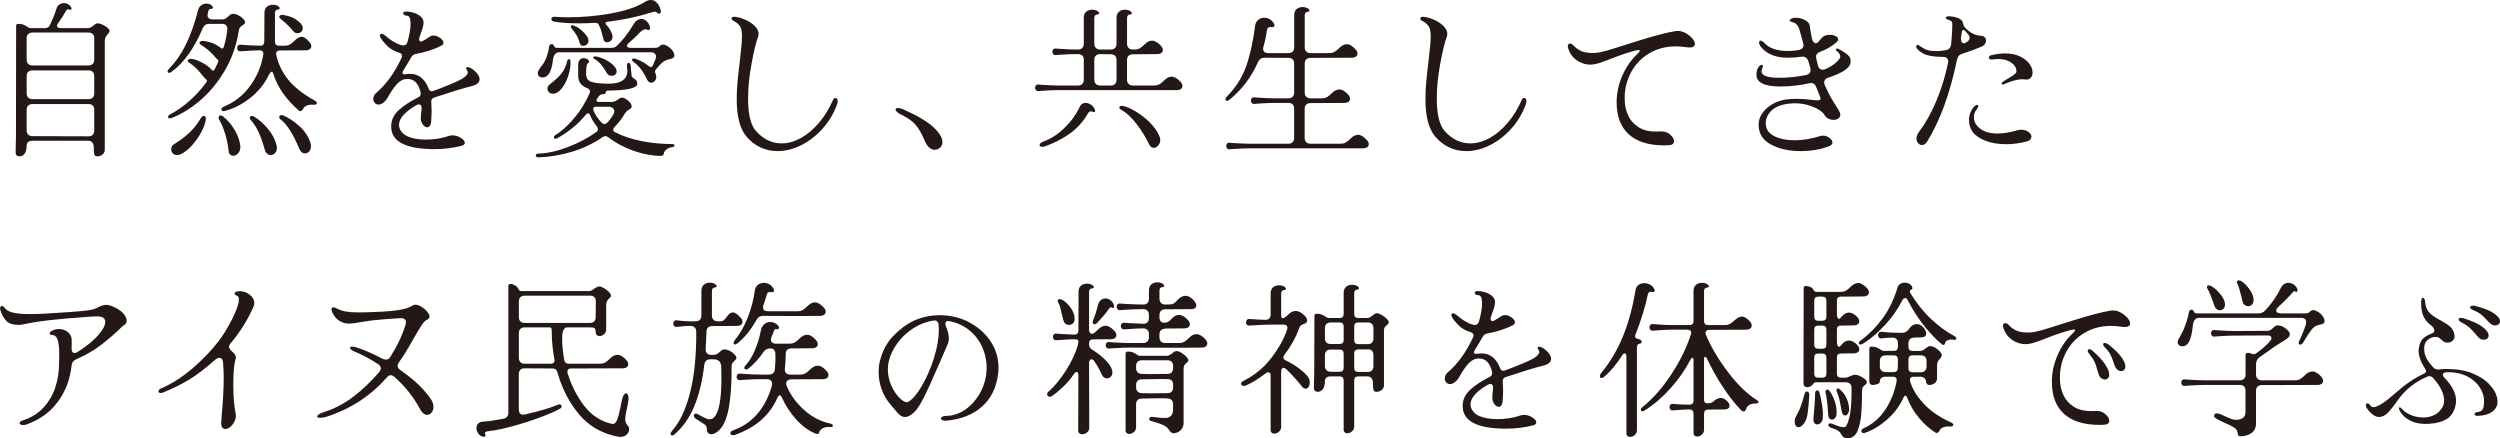<?xml version="1.0" encoding="UTF-8"?>
<svg id="_レイヤー_2" data-name="レイヤー_2" xmlns="http://www.w3.org/2000/svg" width="53.636mm" height="9.405mm" viewBox="0 0 152.038 26.66">
  <defs>
    <style>
      .cls-1 {
        fill: #231815;
      }
    </style>
  </defs>
  <g id="text">
    <g>
      <path class="cls-1" d="M.96,8.73c.007-.107.01-.24.01-.4l.01-6.77c0-.073.051-.11.15-.11.12,0,.219.017.295.05.076.034.155.077.235.13s.136.08.17.08h.91c.14,0,.236-.06.29-.18.18-.374.316-.713.41-1.02.026-.1.083-.178.17-.235.086-.057.18-.085.279-.085.174,0,.311.07.41.21.033.053.051.093.051.12,0,.074-.051.094-.15.06-.014-.006-.03-.01-.051-.01-.06,0-.109.037-.149.11-.101.193-.257.437-.47.73-.047.067-.07.12-.07.16s.02.073.061.1c.039.026.093.04.16.04h1.659c.06,0,.118-.015.175-.045.057-.03.109-.065.155-.105.04-.033.083-.065.13-.095.047-.03.094-.045.141-.045.119,0,.27.055.449.165.18.11.271.205.271.285s-.04.153-.12.22c-.053.06-.096.118-.125.175s-.045.132-.045.225v6.61c0,.126-.047.227-.141.3-.093.073-.196.11-.31.11-.101,0-.161-.039-.185-.115s-.035-.225-.035-.445c0-.12-.03-.215-.09-.285-.061-.07-.146-.105-.26-.105H1.97c-.113,0-.199.025-.26.075s-.09.122-.09.215c0,.227-.043.394-.13.5-.087.107-.19.16-.31.16-.067,0-.123-.02-.166-.06s-.064-.097-.064-.17l.01-.55ZM1.62,3.63c0,.106.031.191.095.255s.148.095.255.095h3.41c.113,0,.2-.032.26-.095.061-.063.09-.148.09-.255v-1.3c0-.113-.029-.2-.09-.26-.06-.06-.146-.09-.26-.09H1.97c-.106,0-.191.03-.255.09s-.095.146-.095.26v1.3ZM1.62,5.68c0,.107.031.192.095.255.063.063.148.095.255.095h3.41c.113,0,.2-.032.26-.095.061-.063.09-.148.09-.255v-1.05c0-.113-.029-.2-.09-.26-.06-.06-.146-.09-.26-.09H1.97c-.106,0-.191.03-.255.09s-.095.147-.095.26v1.05ZM1.62,7.93c0,.107.031.192.095.255.063.063.148.095.255.095l3.41.01c.113,0,.2-.031.26-.095.061-.063.09-.148.09-.255v-1.26c0-.113-.029-.2-.09-.26-.06-.06-.146-.09-.26-.09H1.97c-.106,0-.191.03-.255.09s-.095.146-.095.26v1.25Z"/>
      <path class="cls-1" d="M11.347,2.615c.289-.617.518-1.268.685-1.955.04-.153.106-.265.2-.335.093-.07.199-.105.32-.105.126,0,.232.037.319.11.054.054.08.097.08.13,0,.053-.057.083-.17.09-.04.007-.068.025-.085.055-.018.03-.031.078-.045.145l-.01.04c-.014.067-.021.11-.021.13,0,.086.028.151.085.195s.135.065.234.065h.621c.1-.006.209-.07.33-.19.039-.04.083-.075.129-.105.047-.03.094-.045.141-.045.106,0,.217.028.33.085s.208.125.285.205c.076.08.118.146.125.2.006.047-.004.083-.03.11-.026.026-.063.057-.11.09-.073.047-.13.095-.17.145-.039.05-.062.118-.07.205-.146.913-.441,1.737-.885,2.47-.443.733-.951,1.337-1.524,1.81-.573.474-1.137.813-1.69,1.02l-.09.02c-.033,0-.061-.008-.08-.025s-.029-.039-.029-.065c0-.067.049-.124.149-.17.354-.18.724-.437,1.11-.77s.746-.727,1.08-1.18c.02-.033.029-.06.029-.08,0-.026-.018-.055-.055-.085-.037-.03-.068-.058-.096-.085-.34-.44-.633-.736-.879-.89-.094-.053-.141-.106-.141-.16,0-.04.025-.07.075-.09s.108-.026.175-.02c.18.027.392.105.635.235.244.13.429.268.556.415.033.046.066.07.1.07.026,0,.057-.027.091-.08l.209-.43c.014-.02.021-.046.021-.08,0-.04-.019-.074-.056-.1-.036-.027-.061-.047-.074-.06-.127-.16-.269-.31-.426-.45-.156-.14-.309-.253-.455-.34-.093-.053-.14-.106-.14-.16,0-.04.025-.07.075-.09s.108-.026.175-.02c.187.02.363.062.53.125.166.063.336.162.51.295.033.027.063.04.09.04.047,0,.08-.033.101-.1.1-.333.17-.676.21-1.03.014-.12-.009-.211-.065-.275s-.145-.095-.265-.095h-.76c-.193,0-.33.093-.41.28-.221.54-.492,1.043-.815,1.51s-.682.843-1.075,1.13c-.047.04-.096.06-.149.06-.06,0-.091-.03-.091-.09,0-.053.037-.117.111-.19.406-.407.754-.918,1.045-1.535ZM12.401,7.05c.047,0,.08.021.1.065s.023.108.01.195c-.039.227-.137.48-.289.76-.154.28-.338.539-.551.775-.213.237-.427.408-.64.515-.094.046-.184.07-.271.07-.106,0-.191-.035-.255-.105s-.095-.152-.095-.245c0-.133.053-.233.16-.3.359-.22.673-.455.939-.705.268-.25.497-.538.69-.865.06-.107.126-.16.2-.16ZM13.321,7.26c-.02-.033-.03-.066-.03-.1,0-.04.012-.073.035-.1.023-.026.055-.04.095-.04.047,0,.094.02.141.06.266.207.498.474.694.8s.315.65.355.97c.02.187-.017.337-.11.45s-.199.17-.32.17c-.066,0-.127-.021-.18-.065s-.084-.105-.09-.185c-.087-.76-.283-1.413-.59-1.96ZM13.581,6.76c-.033,0-.062-.01-.085-.03-.023-.02-.035-.043-.035-.07,0-.073.054-.133.16-.18.646-.267,1.177-.685,1.59-1.255.413-.57.681-1.202.8-1.895.014-.086,0-.153-.039-.2-.041-.047-.107-.07-.201-.07-.293.007-.557.02-.789.04-.047,0-.164.007-.351.02-.066.007-.118-.011-.155-.055-.036-.043-.055-.092-.055-.145,0-.06.019-.11.055-.15.037-.04.089-.056.155-.05l.44.03.75.03c.166,0,.25-.083.25-.25l.01-1.74c0-.167.049-.292.145-.375.098-.083.219-.125.365-.125.12,0,.221.023.301.07.08.046.119.093.119.14,0,.054-.053.083-.16.09-.039.007-.071.03-.095.07s-.034.083-.034.13v1.74c0,.167.082.25.25.25h.34c.133,0,.244-.028.334-.085.091-.057.186-.135.285-.235.146-.147.283-.22.41-.22.08,0,.156.027.23.08.073.053.156.133.25.24.073.087.109.17.109.25,0,.074-.029.134-.09.18-.06.047-.146.07-.26.07l-1.55.01c-.087,0-.151.023-.195.07-.044.047-.055.114-.034.2.113.533.35,1.028.709,1.485.36.457.91.892,1.65,1.305.073.04.109.086.109.14,0,.034-.018.06-.055.08s-.085.027-.145.02c-.141-.013-.269,0-.385.04-.117.04-.195.104-.235.19-.047.107-.11.16-.19.16-.033,0-.06-.01-.08-.03-.379-.333-.699-.682-.959-1.045-.261-.363-.461-.765-.601-1.205-.026-.08-.057-.12-.09-.12-.047,0-.106.066-.181.2-.273.567-.666,1.045-1.18,1.435-.514.39-1.029.645-1.55.765h-.04ZM15.731,8.05c-.134-.293-.301-.553-.5-.78-.027-.026-.041-.06-.041-.1,0-.034.012-.062.035-.085s.056-.035.096-.035c.033,0,.07.01.109.03.28.16.559.4.836.72.275.32.461.667.555,1.04.014.066.02.117.02.15,0,.133-.038.24-.115.32-.076.08-.168.12-.274.12-.073,0-.144-.028-.21-.085s-.113-.138-.141-.245c-.113-.406-.236-.756-.369-1.05ZM16.981,1.02c0-.04.024-.071.074-.095.051-.023.109-.028.176-.015.173.027.338.07.494.13.157.06.315.16.476.3.14.12.21.247.21.38,0,.087-.031.159-.096.215-.062.057-.138.085-.225.085-.106,0-.189-.04-.25-.12-.267-.313-.51-.55-.729-.71-.087-.067-.13-.124-.13-.17ZM17.062,7.26c-.054-.033-.08-.083-.08-.15,0-.033.012-.06.035-.08s.055-.03.095-.03c.046,0,.083.007.11.02.332.14.661.357.984.65s.549.633.675,1.02c.021.08.03.15.03.21,0,.126-.037.23-.109.31-.074.08-.157.12-.25.12-.074,0-.141-.023-.201-.07-.06-.047-.109-.117-.149-.21-.374-.9-.753-1.497-1.14-1.79Z"/>
      <path class="cls-1" d="M23.789,7.69c0-.387.157-.72.47-1,.313-.28.7-.534,1.16-.76.133-.06.187-.163.16-.31-.127-.546-.394-.82-.8-.82-.228,0-.433.095-.615.285-.184.19-.389.488-.615.895-.079.126-.177.227-.29.3s-.22.097-.32.07c-.08-.026-.14-.07-.18-.13-.039-.06-.06-.126-.06-.2,0-.066.015-.131.045-.195s.068-.115.114-.155c.621-.527,1.141-1.244,1.561-2.15.02-.04.03-.08.03-.12,0-.093-.06-.16-.181-.2-.266-.08-.493-.203-.68-.37-.326-.326-.49-.553-.49-.68,0-.033.018-.06.051-.08.047-.027.102-.021.164.015.064.037.146.098.246.185.133.107.232.18.299.22.021.007.089.045.205.115.117.07.256.122.416.155.146.02.246-.046.3-.2.126-.446.19-.823.19-1.13,0-.32-.08-.48-.24-.48-.061,0-.11-.015-.15-.045-.04-.03-.061-.062-.061-.095,0-.073.066-.11.201-.11.119,0,.261.023.424.07.164.047.307.122.431.225.123.104.185.232.185.385,0,.08-.017.178-.05.295s-.073.235-.12.355c-.014.053-.04.133-.08.24-.014.034-.02.074-.02.12,0,.04.01.074.029.1.021.027.047.04.08.04s.077-.017.131-.05c.105-.054.246-.14.42-.26.06-.04.13-.06.209-.06.141,0,.277.05.41.15.134.1.201.197.201.29,0,.074-.044.134-.131.18-.207.106-.455.207-.744.3-.291.094-.559.16-.806.2-.127.027-.22.093-.28.2-.1.18-.256.443-.47.79-.04.06-.06.114-.06.16,0,.08.062.107.189.08.12-.013.21-.02.27-.02.261,0,.485.077.676.23.189.153.338.37.445.65.039.12.105.18.199.18.04,0,.08-.01.12-.03.2-.08.327-.126.38-.14.24-.093.48-.19.721-.29s.443-.197.609-.29c.24-.146.36-.277.36-.39,0-.046-.019-.098-.056-.155-.036-.057-.055-.092-.055-.105,0-.02.02-.04.061-.06.053-.027.143-.001.27.075.127.077.242.177.346.3.103.124.154.242.154.355,0,.207-.177.35-.529.43-.4.094-1.145.32-2.23.68-.141.047-.2.147-.18.3.013.187.02.336.02.45,0,.213-.01.457-.029.73-.027.22-.107.33-.24.33-.094,0-.182-.057-.266-.17-.083-.113-.125-.247-.125-.4,0-.053.007-.147.02-.28.021-.113.031-.223.031-.33,0-.066-.016-.118-.045-.155-.031-.037-.069-.055-.115-.055-.047,0-.094.014-.141.04-.3.16-.553.347-.76.56s-.311.43-.311.65c0,.147.047.28.141.4.12.167.314.29.585.37s.575.12.915.12c.246,0,.493-.02.74-.06.246-.04.459-.093.64-.16.093-.026.167-.04.22-.04.18,0,.352.051.516.155.163.104.244.205.244.305,0,.08-.066.14-.199.18-.533.133-1.08.2-1.641.2-1.76,0-2.64-.46-2.64-1.38Z"/>
      <path class="cls-1" d="M34.517,8.95c.649-.247,1.228-.55,1.734-.91.073-.046.109-.106.109-.18,0-.067-.023-.126-.069-.18-.173-.213-.31-.44-.41-.68-.026-.073-.066-.11-.12-.11-.039,0-.083.027-.13.08-.26.32-.55.605-.87.855s-.613.445-.88.585c-.033.02-.063.03-.09.03-.033,0-.06-.008-.08-.025-.021-.017-.03-.038-.03-.065,0-.046.033-.093.101-.14.326-.2.656-.485.989-.855.334-.37.621-.778.86-1.225.047-.08.12-.23.22-.45.021-.053.03-.093.03-.12,0-.08-.057-.146-.17-.2-.366-.14-.55-.387-.55-.74v-.67c0-.133.033-.238.1-.315s.156-.108.271-.095c.093.014.165.039.215.075s.075.079.075.125c0,.047-.023.083-.07.11-.073.034-.109.25-.109.65,0,.254.114.415.344.485.23.07.572.105,1.025.105.76,0,1.141-.263,1.141-.79,0-.046-.007-.117-.021-.21l-.01-.08c0-.06.01-.106.03-.14.02-.033.047-.05.08-.05s.061.019.084.055c.023.037.039.089.045.155,0,.04.006.124.016.25s.021.237.035.33c.006.06.053.113.141.16.066.047.115.09.149.13.033.04.05.106.05.2,0,.26-.6.397-1.8.41-.034,0-.057.007-.07.02-.013.013-.023.032-.03.055-.006.023-.014.042-.02.055-.007.06-.063.09-.17.09-.08,0-.145.023-.195.07-.05.047-.105.12-.164.22-.021.027-.031.057-.031.09,0,.026.012.048.035.065s.055.025.096.025h.77c.08,0,.153-.013.221-.04.066-.026.14-.07.219-.13.074-.06.15-.09.23-.09.066,0,.131.02.19.06.253.16.38.313.38.46,0,.053-.01.091-.03.115s-.057.048-.11.075c-.066.04-.119.078-.16.115-.039.037-.082.092-.129.165-.154.267-.354.527-.601.78-.06.06-.09.12-.09.18,0,.067.044.12.13.16.46.233.992.41,1.596.53.603.12,1.225.18,1.864.18.047,0,.081.008.104.025s.035.039.035.065c0,.02-.013.04-.039.06-.027.02-.061.033-.101.04-.14.013-.259.06-.354.14-.098.08-.148.16-.155.24-.007.047-.024.083-.056.11-.029.026-.064.04-.104.04-.533,0-1.09-.102-1.67-.305-.58-.204-1.097-.479-1.55-.825-.054-.046-.113-.07-.18-.07-.054,0-.11.02-.17.06-.547.38-1.157.673-1.83.88-.674.207-1.36.323-2.061.35h-.01c-.047,0-.085-.012-.115-.035-.029-.023-.045-.052-.045-.085,0-.027.014-.052.04-.075s.066-.035.12-.035c.533-.014,1.125-.144,1.775-.39ZM32.767,4.255c.043-.077.098-.155.164-.235.134-.16.24-.355.32-.585s.127-.431.141-.605c.006-.04.024-.075.055-.105.029-.03.064-.045.105-.045.046,0,.079.017.1.05.02.026.036.055.05.085.013.03.031.053.055.07s.062.025.115.025h3.319c.127,0,.23-.037.311-.11.347-.32.697-.773,1.051-1.36.053-.087.121-.157.204-.21.083-.054.169-.08.255-.08.074,0,.144.02.211.06.1.066.176.146.229.24.054.093.08.177.08.25,0,.054-.014.09-.04.11-.027.014-.047.02-.061.02-.02,0-.035-.003-.045-.01s-.021-.013-.035-.02c-.026-.013-.057-.02-.09-.02-.106,0-.217.06-.33.18-.232.24-.463.457-.689.65-.074.06-.11.117-.11.17,0,.087.073.13.22.13h1.391c.106,0,.184-.005.23-.015.046-.01.096-.042.149-.095.06-.06.13-.09.21-.09.053,0,.12.02.2.06.159.087.28.187.36.3s.119.213.119.3c0,.074-.026.125-.08.155-.053.03-.111.052-.175.065s-.104.023-.125.03c-.14.034-.271.105-.39.215-.12.11-.244.248-.37.415-.026.034-.04.07-.04.11,0,.026.01.06.029.1.034.08.051.15.051.21,0,.1-.03.185-.09.255-.061.07-.131.105-.211.105-.119,0-.213-.077-.279-.23-.207-.453-.477-.8-.811-1.04-.06-.053-.09-.093-.09-.12,0-.026.01-.046.03-.06.021-.013.047-.02.08-.02.08,0,.217.047.41.14.193.093.37.207.53.34.026.027.06.04.1.04s.076-.026.109-.08c.067-.133.127-.273.181-.42.013-.033.021-.08.021-.14,0-.08-.027-.144-.08-.19-.054-.046-.131-.07-.23-.07h-5.57c-.213,0-.34.147-.38.44-.04.36-.111.632-.215.815-.104.184-.249.275-.435.275-.08,0-.146-.025-.2-.075s-.08-.112-.08-.185c0-.053.021-.118.065-.195ZM34.11,4.51c.188-.213.317-.487.391-.82.007-.027.02-.048.04-.065.021-.016.04-.025.06-.025.021,0,.041.009.061.025.02.017.029.042.029.075.021.247-.018.53-.114.85s-.231.592-.405.815c-.174.224-.354.335-.54.335-.1,0-.182-.03-.245-.09-.062-.06-.095-.133-.095-.22,0-.1.044-.183.13-.25.273-.207.504-.417.689-.63ZM33.571,1.255c-.027-.03-.04-.065-.04-.105s.017-.073.05-.1.084-.037.15-.03c.246.02.526.03.84.03.859,0,1.727-.078,2.6-.235s1.566-.395,2.08-.715c.1-.066.21-.1.33-.1s.221.037.3.11c.101.086.175.185.226.295.05.11.078.205.084.285v.01c0,.04-.01.072-.029.095s-.047.035-.08.035c-.047,0-.094-.026-.141-.08-.025-.026-.062-.04-.109-.04-.033,0-.107.017-.221.05-.866.267-1.746.454-2.639.56-.101.007-.15.037-.15.09,0,.04.026.087.08.14.106.106.191.225.255.355s.095.242.095.335c0,.1-.035.18-.105.24-.069.06-.145.09-.225.09-.119,0-.193-.057-.22-.17-.06-.24-.106-.417-.14-.53-.033-.113-.08-.23-.141-.35-.047-.1-.127-.143-.24-.13-.326.02-.646.03-.959.03-.654,0-1.164-.037-1.531-.11-.053-.006-.093-.025-.119-.055ZM34.711,1.61c0-.033.013-.057.04-.07.027-.013.066-.01.12.01.214.067.42.204.62.41.199.207.3.376.3.51,0,.093-.033.17-.101.23-.066.06-.139.09-.219.09-.047,0-.091-.013-.131-.04-.039-.026-.066-.066-.08-.12-.053-.193-.118-.355-.195-.485-.076-.13-.178-.268-.305-.415-.033-.047-.05-.087-.05-.12ZM36.591,7.46c.054.053.11.08.17.08.061,0,.12-.03.18-.09.188-.207.317-.393.391-.56.02-.04.029-.08.029-.12,0-.08-.033-.146-.1-.2s-.146-.08-.24-.08h-.779c-.054,0-.096.014-.125.04-.03.027-.045.06-.045.1,0,.02.006.05.02.09.107.267.273.514.5.74ZM36.081,3.5c0-.046.033-.07.1-.07.121,0,.289.047.506.14s.406.211.569.355.245.282.245.415c0,.08-.029.145-.09.195-.061.05-.13.075-.21.075-.14,0-.24-.057-.3-.17-.247-.44-.497-.724-.75-.85-.047-.027-.07-.057-.07-.09Z"/>
      <path class="cls-1" d="M44.803,6.04c0-.346.017-.7.05-1.06.033-.36.08-.787.141-1.28.086-.72.13-1.213.13-1.48,0-.153-.011-.283-.03-.39-.047-.233-.213-.423-.5-.57-.066-.026-.1-.073-.1-.14,0-.033.016-.06.05-.08.033-.02.083-.026.149-.02.221.027.441.092.666.195.223.104.408.23.555.38s.22.305.22.465c0,.054-.01.11-.03.17-.127.34-.26.888-.399,1.645-.14.757-.21,1.469-.21,2.135,0,.954.163,1.61.49,1.97.446.493.963.74,1.549.74.387,0,.777-.108,1.171-.325.394-.216.76-.525,1.1-.925.341-.4.627-.867.86-1.4.026-.073.076-.11.15-.11.039,0,.07.017.094.05.023.033.035.08.035.14s-.013.126-.039.2c-.2.554-.494,1.045-.881,1.475s-.819.765-1.299,1.005-.961.36-1.441.36c-.366,0-.711-.075-1.034-.225s-.612-.375-.865-.675c-.387-.466-.58-1.216-.58-2.25Z"/>
      <path class="cls-1" d="M54.953,6.66c.84.374,1.442.732,1.81,1.075s.551.645.551.905c0,.14-.049.253-.146.34-.097.086-.208.13-.335.13-.08,0-.164-.027-.25-.08-.087-.06-.16-.137-.221-.23-.06-.093-.123-.22-.189-.38-.133-.313-.293-.585-.48-.815-.186-.23-.496-.449-.93-.655-.094-.046-.166-.097-.22-.15s-.08-.1-.08-.14c0-.026.012-.048.035-.065.022-.017.058-.025.104-.025.107,0,.224.03.351.09Z"/>
      <path class="cls-1" d="M63.006,5.485c-.036-.043-.056-.092-.056-.145,0-.06.02-.11.056-.15s.089-.057.155-.05l.24.02c.42.027.742.04.969.04h1.191c.113,0,.199-.032.26-.095.06-.063.09-.148.09-.255v-1.21c0-.113-.03-.2-.09-.26-.061-.06-.146-.09-.26-.09h-.141c-.267,0-.59.014-.971.04l-.239.02c-.067.007-.118-.011-.155-.055s-.055-.092-.055-.145c0-.06.018-.11.055-.15.037-.04.088-.056.155-.05l.239.02c.42.027.744.04.971.04h.141c.113,0,.199-.032.26-.095.06-.063.09-.148.09-.255v-1.57c0-.167.048-.292.145-.375s.219-.125.365-.125c.12,0,.22.023.3.07.08.047.12.094.12.14,0,.053-.053.083-.16.09-.04.007-.072.03-.095.07-.023.04-.035.083-.035.13v1.57c0,.107.032.192.095.255.063.063.148.095.256.095h.649c.113,0,.2-.032.261-.095.059-.063.09-.148.09-.255v-1.57c0-.167.048-.292.145-.375s.219-.125.365-.125c.119,0,.22.023.3.07.08.047.12.094.12.14,0,.053-.054.083-.16.09-.04.007-.072.03-.096.07-.023.04-.034.083-.034.13v1.57c0,.107.031.192.095.255.063.063.148.095.255.095h.11c.133,0,.244-.028.335-.085.09-.057.185-.135.284-.235.147-.147.294-.22.441-.22.166,0,.35.107.549.32.074.087.11.17.11.25,0,.074-.03.134-.09.18-.06.047-.147.07-.261.07l-1.479.01c-.106,0-.191.03-.255.09s-.095.147-.095.26v1.2c0,.107.031.192.095.255.063.063.148.095.255.095h1.3c.134,0,.246-.028.336-.085s.185-.135.285-.235c.146-.146.293-.22.439-.22.166,0,.35.107.55.32.073.086.11.17.11.25,0,.073-.03.133-.09.18-.061.047-.146.07-.26.07h-7.191c-.266,0-.59.013-.969.04l-.24.02c-.066.007-.119-.011-.155-.055ZM64.721,7.795c.399-.383.714-.815.94-1.295.072-.16.189-.24.35-.24.146,0,.277.05.391.15.06.054.107.112.145.175.037.063.055.115.055.155,0,.053-.026.08-.08.08-.033,0-.073-.013-.119-.04-.014-.007-.034-.01-.061-.01-.027,0-.057.01-.09.03s-.057.043-.07.07c-.307.534-.695.962-1.165,1.285s-.962.572-1.475.745c-.06.02-.11.03-.15.03-.054,0-.095-.01-.125-.03s-.045-.047-.045-.08c0-.08.077-.15.229-.21.447-.16.871-.432,1.271-.815ZM66.551,4.85c0,.107.032.192.095.255.063.063.148.095.256.095h.649c.113,0,.2-.032.261-.095.059-.063.09-.148.09-.255v-1.2c0-.113-.031-.2-.09-.26-.061-.06-.147-.09-.261-.09l-.649-.01c-.107,0-.192.03-.256.09-.062.06-.095.146-.095.26v1.21ZM68.071,6.54c0-.066.053-.1.16-.1.039,0,.072.003.1.01.22.054.48.172.779.355.301.184.582.409.846.675s.451.543.564.83c.027.06.041.127.041.2,0,.126-.041.238-.121.335s-.17.145-.27.145c-.127,0-.224-.073-.29-.22-.187-.4-.437-.805-.75-1.215s-.616-.695-.91-.855c-.101-.06-.149-.113-.149-.16Z"/>
      <path class="cls-1" d="M75.767,4.08c.246-.673.436-1.52.569-2.54.021-.14.081-.251.185-.335.104-.083.226-.125.365-.125.113,0,.222.029.325.085.104.057.188.142.255.255.027.033.04.073.04.12,0,.034-.012.062-.034.085-.023.023-.059.032-.105.025l-.08-.01c-.146,0-.227.07-.24.21-.047.34-.117.67-.21.99-.013.066-.021.11-.021.13,0,.08.027.144.08.19.054.047.131.07.23.07h1.23c.113,0,.199-.032.26-.095.06-.063.09-.148.09-.255V.93c0-.167.049-.292.145-.375.098-.083.219-.125.365-.125.12,0,.221.023.301.07.08.047.119.094.119.14,0,.054-.053.083-.16.09-.039.006-.071.03-.095.07s-.034.083-.034.13v1.95c0,.106.031.191.094.255.064.063.148.095.256.095h1.14c.134,0,.245-.028.335-.085.09-.056.186-.135.285-.235.146-.146.297-.22.449-.22.088,0,.174.026.261.08.101.067.193.147.28.24.072.087.109.17.109.25,0,.073-.029.133-.09.18-.061.046-.146.07-.26.07l-2.51.01c-.107,0-.191.03-.256.09-.062.06-.094.146-.094.26v1.76c0,.106.031.191.094.255.064.063.148.095.256.095h.689c.133,0,.245-.028.336-.085.09-.056.184-.135.284-.235.146-.146.297-.22.45-.22.086,0,.174.026.26.08.1.067.193.147.28.24.073.087.11.17.11.25,0,.073-.03.133-.09.18-.061.046-.147.07-.261.07l-2.06.01c-.107,0-.191.03-.256.09-.062.06-.094.146-.094.26v1.77c0,.107.031.192.094.255.064.063.148.095.256.095h1.83c.133,0,.244-.028.334-.085.091-.057.186-.135.285-.235.146-.147.297-.22.451-.22.086,0,.172.027.26.08.1.067.193.146.279.24.074.087.11.17.11.25,0,.074-.03.133-.091.18-.059.046-.146.07-.26.07h-6.899c-.267,0-.591.014-.97.04l-.24.02c-.066.007-.119-.012-.155-.055-.036-.043-.055-.092-.055-.145,0-.06.019-.11.055-.15.036-.04.089-.057.155-.05l.24.02c.42.027.742.04.97.04h2.36c.113,0,.199-.032.26-.095.06-.063.09-.148.09-.255v-1.78c0-.113-.03-.2-.09-.26-.061-.06-.146-.09-.26-.09h-.86c-.267,0-.591.013-.97.04l-.24.02c-.066.007-.119-.012-.155-.055-.036-.043-.055-.091-.055-.145,0-.06.019-.11.055-.15s.089-.057.155-.05l.24.02c.42.026.742.04.97.04h.86c.113,0,.199-.032.26-.095.06-.063.09-.148.09-.255v-1.76c0-.113-.03-.2-.09-.26-.061-.06-.146-.09-.26-.09l-1.451-.01c-.186,0-.319.09-.399.27-.407.92-.987,1.684-1.739,2.29-.061.04-.111.06-.15.06-.027,0-.049-.008-.065-.025s-.024-.039-.024-.065c0-.053.029-.11.09-.17.52-.52.902-1.116,1.15-1.79Z"/>
      <path class="cls-1" d="M86.688,6.04c0-.346.016-.7.05-1.06.033-.36.08-.787.14-1.28.087-.72.131-1.213.131-1.48,0-.153-.011-.283-.031-.39-.046-.233-.213-.423-.5-.57-.066-.026-.1-.073-.1-.14,0-.033.017-.06.051-.08.033-.02.082-.026.149-.02.22.027.441.092.665.195.223.104.408.23.555.38s.221.305.221.465c0,.054-.01.11-.03.17-.127.34-.261.888-.399,1.645-.141.757-.211,1.469-.211,2.135,0,.954.164,1.61.49,1.97.447.493.963.74,1.55.74.387,0,.776-.108,1.171-.325.393-.216.76-.525,1.1-.925s.627-.867.859-1.4c.027-.073.076-.11.15-.11.04,0,.071.017.095.05.023.033.035.08.035.14s-.013.126-.04.2c-.199.554-.493,1.045-.88,1.475s-.819.765-1.3,1.005c-.48.24-.961.36-1.44.36-.366,0-.712-.075-1.034-.225-.324-.15-.612-.375-.865-.675-.387-.466-.58-1.216-.58-2.25Z"/>
      <path class="cls-1" d="M101.206,8.84c-.939,0-1.656-.223-2.15-.67-.493-.447-.74-1.097-.74-1.95,0-.546.113-1.082.34-1.605s.534-.968.921-1.335c.1-.093.149-.157.149-.19s-.026-.05-.08-.05c-.014,0-.086.014-.22.04-.366.1-.696.205-.989.315-.294.11-.464.175-.511.195-.307.12-.548.207-.725.26-.177.054-.345.08-.505.08-.207,0-.417-.053-.631-.16-.366-.193-.604-.486-.709-.88-.021-.066-.018-.123.01-.17.026-.046.066-.07.119-.07.067,0,.137.04.211.12.133.147.297.262.49.345s.459.119.799.105c.181-.006.416-.052.705-.135.291-.083.726-.218,1.306-.405.106-.033.368-.115.784-.245.418-.13.805-.241,1.16-.335.357-.093.676-.163.955-.21.027-.006.07-.01.131-.01.166,0,.33.045.49.135.159.09.293.197.399.32.106.123.16.235.16.335,0,.146-.114.22-.341.22-.025,0-.093-.006-.199-.02-.233-.033-.439-.05-.62-.05-.601,0-1.137.14-1.61.42-.473.28-.842.662-1.104,1.145-.264.483-.396,1.012-.396,1.585,0,.12.004.21.01.27.021.273.092.543.215.81.124.267.324.492.601.675.276.184.636.275,1.075.275l.35-.01c.193,0,.367.067.521.2s.229.267.229.4c0,.066-.025.122-.074.165-.051.043-.125.068-.226.075-.066.007-.167.01-.3.01Z"/>
      <path class="cls-1" d="M110.445,9.11c-.304.053-.615.08-.935.08-.714,0-1.319-.135-1.815-.405-.497-.27-.745-.671-.745-1.205,0-.253.08-.491.24-.715.16-.223.373-.408.64-.555.267-.146.557-.236.87-.27.199-.02.387-.03.561-.03.272,0,.569.02.889.06.154.02.277.03.371.03.066,0,.116-.006.149-.02.033-.013.05-.04.05-.08,0-.02-.006-.05-.02-.09l-.141-.36c-.039-.08-.072-.16-.1-.24-.061-.173-.163-.26-.311-.26-.046,0-.083.003-.109.01-.22.054-.492.1-.814.14-.324.04-.636.06-.936.06-.98,0-1.47-.237-1.47-.71,0-.167.03-.303.09-.41.026-.06.065-.108.114-.145.051-.037.092-.055.125-.055.041,0,.061.026.061.08,0,.04-.014.09-.04.15-.026.053-.04.106-.04.16,0,.267.36.4,1.08.4.527,0,1.073-.057,1.641-.17.173-.04.26-.143.26-.31,0-.053-.01-.11-.03-.17-.06-.207-.09-.313-.09-.32-.073-.24-.22-.343-.44-.31-.253.04-.533.06-.84.06-.687,0-1.213-.203-1.58-.61-.1-.12-.15-.224-.15-.31,0-.08.031-.12.091-.12s.14.05.239.15c.294.32.768.48,1.42.48.221,0,.443-.02.67-.06.188-.04.281-.14.281-.3l-.021-.12-.22-.8c-.08-.267-.221-.423-.42-.47-.121-.026-.181-.063-.181-.11,0-.026.022-.055.065-.085.043-.03.098-.052.165-.065.026-.007.073-.01.14-.01.187,0,.37.045.551.135.18.09.279.202.299.335.047.34.09.597.131.77.013.093.043.168.09.225s.096.085.15.085c.053,0,.1-.023.14-.07.026-.033.081-.096.165-.19.083-.093.145-.15.185-.17.106-.053.229-.08.37-.08s.258.027.355.08c.096.054.145.12.145.2,0,.053-.033.11-.1.17-.287.247-.617.44-.99.58-.174.06-.26.163-.26.31l.02.12.1.4c.021.086.056.151.105.195s.111.065.186.065c.06,0,.116-.013.17-.04.279-.126.5-.265.66-.415.159-.15.239-.268.239-.355,0-.046-.021-.102-.06-.165-.04-.063-.09-.115-.15-.155-.04-.033-.061-.06-.061-.08,0-.033.018-.057.051-.07.033-.014.07-.01.109.01.268.147.457.272.57.375.113.104.17.225.17.365,0,.053-.003.093-.01.12-.033.174-.172.335-.415.485-.243.15-.555.285-.935.405-.167.06-.25.157-.25.29,0,.06.013.117.039.17.174.394.351.735.531,1.025.18.29.286.458.319.505.06.1.09.19.09.27,0,.093-.04.168-.12.225s-.176.085-.289.085c-.114,0-.223-.026-.326-.08-.104-.054-.182-.13-.234-.23-.047-.094-.158-.195-.335-.305s-.394-.203-.65-.28c-.257-.076-.531-.115-.825-.115-.073,0-.176.007-.31.02-.507.053-.88.204-1.12.45-.24.247-.347.527-.32.84.027.3.202.532.525.695.323.164.731.245,1.225.245s1.018-.086,1.57-.26c.033-.013.087-.02.16-.02.141,0,.27.045.391.135.119.09.18.185.18.285,0,.093-.061.163-.18.21-.24.1-.512.176-.815.23Z"/>
      <path class="cls-1" d="M116.533,2.84c0-.033.009-.06.024-.08.018-.02.039-.03.065-.03s.054.01.08.03c.026.013.077.047.149.1.074.053.16.102.261.145.1.043.21.072.329.085.134.013.237.02.311.02.193,0,.387-.02.58-.06.187-.027.297-.146.33-.36.047-.494.07-.903.07-1.23,0-.08-.023-.139-.07-.175s-.096-.062-.145-.075c-.051-.014-.082-.023-.096-.03-.06-.026-.09-.057-.09-.09,0-.027.017-.05.05-.07.034-.02.07-.03.11-.03.199,0,.393.035.58.105.187.07.29.175.31.315.014.08.036.147.07.2.307.374.667.563,1.08.57.066.007.125.039.175.095s.075.122.075.195-.023.144-.07.21c-.046.067-.116.12-.21.16-.367.16-.746.3-1.14.42-.187.047-.3.167-.341.36-.426,2.054-1.033,3.717-1.819,4.99-.087.14-.19.21-.31.21-.094,0-.174-.039-.24-.115-.066-.076-.1-.171-.1-.285,0-.133.049-.264.149-.39.399-.533.753-1.165,1.06-1.895s.543-1.499.711-2.305c.006-.026.01-.06.01-.1,0-.087-.029-.153-.086-.2-.057-.046-.131-.07-.225-.07-.439,0-.787-.043-1.04-.13-.134-.046-.259-.115-.375-.205-.116-.09-.188-.171-.215-.245-.007-.007-.01-.02-.01-.04ZM119.263,2.25c-.006.027-.01.067-.01.12,0,.08.017.144.051.19.033.047.076.07.129.07.047,0,.087-.013.121-.04l.049-.03c.121-.073.181-.16.181-.26,0-.073-.03-.144-.091-.21l-.18-.21c-.039-.04-.076-.06-.109-.06-.047,0-.077.037-.09.11l-.051.32ZM119.743,7.32c0-.173.033-.338.1-.495.066-.157.153-.285.26-.385.054-.04.098-.06.131-.06.053,0,.08.026.08.08,0,.04-.027.093-.08.16-.127.147-.19.317-.19.51,0,.267.126.499.38.695.254.197.61.295,1.07.295.333,0,.72-.063,1.16-.19.08-.026.17-.04.27-.04.174,0,.32.045.44.135.12.09.18.188.18.295,0,.06-.023.115-.069.165-.047.05-.117.088-.211.115-.439.114-.859.17-1.26.17-.46,0-.87-.066-1.23-.2-.359-.133-.626-.313-.799-.54-.154-.213-.23-.45-.23-.71ZM121.942,3.25c.381,0,.699.069.955.205.258.137.445.299.565.485.101.16.15.316.15.47,0,.127-.034.23-.101.31s-.156.12-.27.12c-.047,0-.08-.003-.1-.01-.027-.006-.077-.01-.15-.01-.16,0-.344.03-.551.09-.206.06-.387.127-.539.2-.04.02-.077.03-.11.03-.04,0-.06-.017-.06-.05,0-.047.036-.093.109-.14.113-.08.217-.143.311-.19.133-.08.24-.148.32-.205s.129-.108.149-.155c.007-.02.01-.053.01-.1,0-.106-.043-.215-.13-.325-.086-.11-.215-.202-.385-.275s-.365-.11-.585-.11c-.12,0-.243.01-.37.03h-.05c-.047,0-.085-.011-.115-.035s-.045-.052-.045-.085c0-.026.013-.055.04-.085.026-.03.062-.048.109-.055.287-.073.566-.11.84-.11Z"/>
      <path class="cls-1" d="M1.399,25.85c-.066,0-.117-.012-.154-.035-.037-.023-.055-.052-.055-.085,0-.067.07-.124.209-.17.508-.16.924-.42,1.25-.78.327-.36.565-.77.716-1.23.149-.46.225-.933.225-1.42l.011-.6c0-.36-.031-.642-.09-.845-.061-.203-.181-.308-.361-.315-.086,0-.129-.03-.129-.09,0-.066.057-.126.17-.18.119-.06.25-.09.39-.09.193,0,.363.053.51.16.147.106.233.247.261.42.006.046.01.12.01.22l-.01.39c0,.087.016.153.049.2.033.046.077.07.131.07.053,0,.123-.026.21-.08.546-.353.96-.691,1.239-1.015.281-.323.42-.591.42-.805,0-.086-.033-.164-.1-.23-.066-.067-.207-.1-.42-.1-.207,0-.646.03-1.32.09-.246.014-.423.027-.529.04-.734.067-1.268.125-1.6.175-.334.05-.647.105-.94.165-.153.033-.267.05-.341.05-.373,0-.637-.088-.789-.265-.154-.176-.268-.388-.34-.635-.014-.04-.021-.073-.021-.1,0-.04.012-.075.035-.105.022-.03.052-.045.085-.045.053,0,.106.037.16.11.1.14.271.238.515.295s.585.085,1.024.085c.487,0,1.131-.03,1.931-.09l.45-.03c.566-.04.961-.077,1.186-.11.223-.033.408-.09.555-.17.193-.106.366-.16.52-.16.106,0,.217.023.33.07.3.12.526.262.68.425.154.164.23.318.23.465,0,.127-.054.217-.16.27-.04.02-.141.11-.3.27-.36.34-.74.664-1.14.97-.4.307-.891.587-1.471.84-.094.047-.16.099-.199.155-.041.057-.067.135-.08.235-.088.827-.365,1.559-.836,2.195-.47.637-1.102,1.095-1.895,1.375-.074.027-.146.04-.221.04Z"/>
      <path class="cls-1" d="M13.474,25.36c.087-.94.131-1.743.131-2.41,0-.24-.014-.546-.041-.92-.006-.086-.031-.153-.074-.2-.044-.046-.096-.07-.155-.07-.073,0-.157.04-.25.12-.58.513-1.102.912-1.565,1.195-.463.284-.988.545-1.574.785-.054.026-.11.04-.17.04-.094,0-.141-.033-.141-.1,0-.073.063-.137.189-.19.607-.26,1.214-.645,1.82-1.155.607-.51,1.144-1.062,1.61-1.655.28-.354.562-.807.845-1.36.283-.554.426-.96.426-1.22,0-.133-.041-.213-.121-.24-.093-.027-.139-.07-.139-.13,0-.04.027-.073.084-.1.057-.026.132-.04.225-.04.234,0,.441.073.621.22.18.147.27.313.27.5,0,.054-.01.11-.029.17-.154.374-.359.767-.615,1.18-.258.414-.529.787-.815,1.12-.054.066-.08.126-.08.18,0,.094.067.197.2.31.146.114.22.233.22.36,0,.02-.007.057-.021.11-.046.133-.081.335-.104.605s-.034.565-.034.885c0,.74.046,1.327.139,1.76.014.066.021.117.021.15,0,.14-.034.275-.104.405-.07.13-.155.233-.256.31-.1.077-.196.115-.289.115-.08,0-.145-.037-.19-.11-.047-.074-.063-.187-.05-.34l.02-.28Z"/>
      <path class="cls-1" d="M19.489,25.41c-.133,0-.2-.026-.2-.08,0-.093.167-.193.5-.3.613-.2,1.195-.513,1.745-.94.551-.427,1.059-.914,1.525-1.46.066-.087.1-.164.1-.23,0-.1-.057-.187-.17-.26-.447-.293-.93-.55-1.45-.77-.079-.033-.142-.07-.185-.11s-.065-.077-.065-.11c0-.047.044-.07.13-.07.08,0,.19.023.33.07.453.153.953.373,1.5.66.08.04.153.06.221.06.113,0,.203-.057.27-.17.42-.66.73-1.316.93-1.97.014-.067.021-.11.021-.13,0-.086-.03-.151-.091-.195-.06-.043-.143-.062-.25-.055-.52.027-1.043.067-1.569.12-.253.027-.557.07-.91.13-.267.054-.483.08-.649.08-.174,0-.336-.038-.485-.115s-.269-.172-.354-.285c-.147-.193-.221-.35-.221-.47,0-.08.037-.12.11-.12.046,0,.11.02.19.06.173.094.363.159.569.195s.456.055.75.055c.319,0,.683-.01,1.09-.03l.261-.01c.533-.027.953-.07,1.26-.13s.547-.146.72-.26c.033-.027.083-.04.149-.04.107,0,.229.042.365.125s.254.182.35.295c.098.113.146.213.146.3,0,.08-.044.14-.13.18-.106.04-.22.15-.34.33s-.287.457-.5.83c-.34.613-.634,1.09-.88,1.43-.06.08-.091.157-.091.23,0,.094.057.18.17.26.367.253.699.515.996.785.296.27.568.575.814.915.133.18.2.356.2.53,0,.14-.038.257-.115.35s-.169.14-.274.14c-.067,0-.135-.025-.205-.075s-.132-.122-.186-.215c-.22-.407-.458-.772-.715-1.095s-.545-.628-.865-.915c-.086-.073-.166-.11-.24-.11-.086,0-.16.04-.22.12-.993,1.126-2.206,1.923-3.64,2.39-.174.054-.311.08-.41.08Z"/>
      <path class="cls-1" d="M29.089,26.365c-.076-.104-.115-.212-.115-.325,0-.106.033-.198.101-.275.066-.077.17-.118.31-.125.326-.02.73-.077,1.211-.17.213-.04.319-.167.319-.38v-7.71c0-.073.05-.11.149-.11.08,0,.166.029.256.085s.158.128.205.215c.026.047.05.08.07.1.02.02.049.03.09.03h4.16c.072,0,.17-.046.289-.14.134-.093.236-.14.311-.14.073,0,.166.033.279.1.113.067.214.144.301.23.086.087.13.157.13.21,0,.046-.009.082-.025.105s-.045.052-.085.085c-.1.086-.16.2-.18.34v1.54c0,.12-.043.218-.131.295-.086.077-.18.115-.279.115-.066,0-.121-.022-.165-.065-.044-.043-.065-.105-.065-.185v-.03c0-.167-.083-.25-.25-.25h-1.49c-.079,0-.146.043-.199.13-.054.087-.084.197-.09.33-.027.454.014.963.119,1.53.027.146.121.22.281.22h1.889c.134,0,.246-.028.336-.085s.185-.135.285-.235c.146-.146.297-.22.449-.22.087,0,.174.027.26.08.101.067.193.147.281.24.072.086.109.17.109.25,0,.073-.029.133-.09.18-.061.047-.146.07-.26.07l-3.131.01c-.146,0-.22.063-.22.19,0,.04.003.07.011.09.239.767.581,1.435,1.024,2.005.443.57,1.001.932,1.675,1.085.1.02.182-.019.245-.115.063-.096.12-.243.17-.44.05-.196.118-.511.205-.945.026-.12.062-.21.104-.27.044-.06.089-.09.136-.09.046,0,.085.033.114.1.031.067.042.154.035.26-.006.087-.023.192-.049.315-.027.124-.044.208-.051.255-.066.307-.1.517-.1.63,0,.06.003.103.01.13.026.113.076.207.15.28.006.007.021.027.045.06s.035.08.035.14c0,.12-.047.23-.141.33-.094.1-.223.15-.391.15-.059,0-.105-.003-.139-.01-.98-.187-1.772-.64-2.375-1.36-.604-.72-1.045-1.58-1.326-2.58-.039-.14-.133-.21-.279-.21l-1.71-.01c-.106,0-.192.03-.255.09-.064.06-.096.146-.096.26v2.15c0,.1.023.178.07.235s.113.085.2.085c.026,0,.066-.006.12-.02.866-.193,1.529-.39,1.99-.59l.09-.02c.039,0,.071.012.095.035.023.023.035.052.035.085,0,.06-.034.11-.101.15-.26.146-.661.322-1.205.525-.543.204-1.106.383-1.689.54-.584.157-1.059.255-1.426.295-.1.006-.17.026-.209.06-.041.033-.044.077-.01.13.013.027.02.047.02.06,0,.033-.016.058-.045.075-.03.017-.068.021-.115.015-.113-.026-.209-.091-.285-.195ZM31.554,19.29c0,.107.031.192.096.255.062.063.148.095.255.095h3.97c.113,0,.2-.031.26-.095.061-.063.09-.148.09-.255l.01-.96c0-.113-.029-.2-.09-.26-.06-.06-.146-.09-.26-.09h-3.979c-.106,0-.192.03-.255.09-.064.06-.096.146-.096.26v.96ZM31.554,21.77c0,.107.031.192.096.255.062.063.148.095.255.095h1.59c.087,0,.149-.025.19-.075.039-.05.049-.119.029-.205-.106-.567-.16-1.126-.16-1.68,0-.093-.008-.158-.024-.195s-.052-.055-.104-.055h-1.521c-.106,0-.192.03-.255.09-.064.06-.096.147-.096.26v1.51Z"/>
      <path class="cls-1" d="M41.968,23.875c.257-1.016.382-2.248.375-3.695-.006-.24-.127-.36-.359-.36h-.07c-.174,0-.427.02-.76.06-.066.006-.119-.01-.155-.05s-.055-.09-.055-.15.019-.11.055-.15.089-.057.155-.05c.293.04.547.06.76.06h.391c.113,0,.199-.031.26-.095.06-.063.09-.148.09-.255v-1.5c0-.167.049-.292.145-.375.097-.083.219-.125.365-.125.12,0,.221.023.301.07.079.047.119.093.119.14,0,.053-.053.083-.16.09-.039.007-.071.03-.095.07s-.035.083-.035.13v1.5c0,.106.032.191.095.255.064.063.148.095.256.095h.149c.093,0,.171-.025.229-.075.061-.05.131-.132.211-.245.106-.146.217-.22.33-.22.072,0,.146.027.22.08.073.054.16.134.26.24.073.086.11.17.11.25,0,.073-.03.133-.09.18-.061.047-.146.07-.26.07l-1.49.01c-.113,0-.2.03-.26.09-.061.06-.09.146-.09.26-.008.247-.023.593-.051,1.04-.007.113.02.202.08.265s.146.095.26.095h.19c.06-.006.114-.025.165-.055.05-.03.105-.072.164-.125.101-.1.184-.15.25-.15.107-.006.219.019.336.075.116.057.215.127.295.21.08.083.123.152.13.205.007.04,0,.073-.021.1-.02.027-.038.048-.055.065l-.035.035c-.06.053-.104.102-.135.145-.029.043-.045.111-.045.205.006,1.027-.052,1.872-.175,2.535-.124.664-.332,1.122-.625,1.375-.16.14-.308.21-.44.21-.053,0-.104-.017-.15-.05-.046-.034-.076-.068-.09-.105s-.023-.092-.029-.165c0-.06-.009-.112-.025-.155s-.049-.082-.095-.115c-.094-.067-.2-.137-.32-.21-.093-.053-.163-.097-.21-.13-.094-.067-.14-.137-.14-.21,0-.033.011-.062.034-.085.023-.023.053-.035.086-.035s.07.01.109.03c.26.153.45.25.57.29.053.02.104.03.15.03.119,0,.217-.043.289-.13.294-.3.44-1.08.44-2.34,0-.333-.003-.58-.01-.74-.007-.146-.05-.256-.13-.33-.08-.074-.19-.11-.33-.11h-.2c-.214,0-.337.11-.37.33-.113.974-.316,1.815-.609,2.525-.294.71-.701,1.285-1.221,1.725-.033.033-.073.05-.119.05-.067,0-.101-.034-.101-.1,0-.047.03-.107.09-.18.474-.533.839-1.308,1.095-2.325ZM46.093,25.13c.387-.467.67-1.027.851-1.68.007-.026.01-.063.01-.11,0-.086-.028-.155-.085-.205s-.135-.075-.234-.075h-.42c-.268,0-.591.014-.971.04l-.24.02c-.066.007-.118-.011-.154-.055-.037-.043-.056-.092-.056-.145,0-.06.019-.11.056-.15.036-.04.088-.056.154-.05l.24.02c.42.027.743.04.971.04h.539c.107,0,.193-.028.26-.085s.104-.138.11-.245c.033-.3.044-.606.03-.92,0-.106-.025-.19-.075-.25s-.122-.09-.215-.09h-.021c-.094,0-.173.018-.24.055-.066.037-.126.095-.18.175-.24.36-.543.693-.91,1-.039.033-.086.05-.14.05-.033,0-.06-.01-.08-.03s-.03-.043-.03-.07c0-.04.021-.083.061-.13.233-.247.432-.568.595-.965s.278-.778.345-1.145c.027-.167.096-.3.205-.4.11-.1.235-.15.375-.15.167,0,.32.067.461.2.046.04.069.087.069.14,0,.04-.013.07-.04.09-.026.02-.063.023-.109.01-.054-.02-.096-.006-.125.04-.03.047-.059.114-.086.2l-.09.23c-.026.053-.039.11-.039.17,0,.074.025.132.08.175.053.043.126.065.219.065h.83c.134,0,.246-.028.336-.085s.185-.135.285-.235c.146-.146.293-.22.439-.22.18,0,.363.106.55.32.073.087.11.17.11.25,0,.074-.03.133-.09.18-.061.046-.146.07-.26.07l-1.261.01c-.227,0-.34.117-.34.35,0,.28-.017.57-.05.87-.014.12.008.212.064.275.057.063.146.095.266.095h.6c.133,0,.245-.028.335-.085.091-.057.185-.135.285-.235.146-.147.296-.22.45-.22.086,0,.173.027.26.08.1.066.193.146.279.24.074.087.111.17.111.25,0,.074-.031.134-.091.18-.06.047-.146.07-.26.07l-1.899.01c-.101,0-.18.023-.236.07-.057.047-.084.11-.084.19,0,.04.01.087.029.14.221.534.568,1.017,1.045,1.45.477.433,1.016.713,1.615.84.047.006.084.023.11.05.026.027.04.053.04.08s-.016.048-.045.065c-.03.017-.068.021-.115.015-.166-.02-.314.003-.445.07-.13.067-.201.14-.215.22-.014.086-.057.13-.13.13-.04,0-.073-.007-.101-.02-.42-.167-.812-.453-1.18-.86-.366-.407-.656-.85-.869-1.33-.041-.093-.084-.14-.131-.14s-.094.047-.14.14c-.233.534-.56.985-.979,1.355s-.947.672-1.58.905c-.047.02-.094.03-.141.03s-.086-.012-.119-.035c-.034-.023-.051-.052-.051-.085,0-.08.073-.146.221-.2.586-.213,1.072-.553,1.459-1.02ZM45.468,19.325c.217-.543.361-1.098.436-1.665.02-.14.082-.251.186-.335.103-.083.225-.125.364-.125.113,0,.222.028.325.085s.188.142.255.255c.026.034.04.074.04.12,0,.034-.012.062-.035.085-.023.023-.059.032-.105.025l-.119-.01c-.061,0-.102.013-.125.04s-.049.083-.075.17c-.054.2-.114.387-.181.56-.02.06-.029.113-.029.16,0,.16.1.24.3.24h1.79c.133,0,.245-.028.335-.085s.185-.135.285-.235c.146-.146.296-.22.45-.22.086,0,.173.027.26.08.1.067.193.147.279.24.074.086.111.17.111.25,0,.073-.031.133-.091.18-.06.047-.146.07-.26.07l-1.37.01-2.08-.01c-.187,0-.323.083-.41.25-.347.613-.736,1.09-1.17,1.43-.047.04-.094.06-.14.06-.054,0-.08-.03-.08-.09,0-.047.022-.104.069-.17.307-.367.568-.822.785-1.365Z"/>
      <path class="cls-1" d="M57.324,25.56c-.067-.026-.101-.063-.101-.11,0-.046.032-.085.096-.115.062-.03.151-.045.265-.045.38-.006.747-.13,1.101-.37.354-.24.646-.559.879-.955.234-.396.374-.825.421-1.285.013-.133.02-.233.02-.3,0-.42-.083-.829-.25-1.225s-.421-.742-.765-1.035c-.344-.293-.762-.49-1.255-.59-.08-.013-.14-.005-.181.025-.039.03-.06.079-.06.145,0,.04.01.087.03.14.119.28.18.523.18.73,0,.153-.027.283-.08.39l-.5,1.15c-.406.94-.731,1.651-.975,2.135-.244.483-.488.809-.735.975-.134.093-.257.14-.37.14-.127,0-.24-.045-.34-.135-.1-.09-.23-.235-.391-.435-.033-.046-.09-.116-.17-.21-.219-.247-.393-.543-.52-.89s-.189-.704-.189-1.07c0-.247.029-.483.09-.71.152-.6.432-1.105.835-1.515.403-.41.812-.708,1.225-.895.493-.22,1.023-.33,1.591-.33.34,0,.673.043,1,.13.326.086.623.21.889.37.521.3.928.685,1.221,1.155.293.47.439.982.439,1.535,0,.146-.01.29-.029.43-.113.813-.438,1.458-.971,1.935-.533.477-1.239.762-2.119.855-.12.014-.214.007-.28-.02ZM56.079,23.44c.29-.5.531-1.062.725-1.685s.291-1.188.291-1.695c0-.08-.008-.2-.021-.36-.014-.073-.044-.128-.09-.165-.047-.037-.11-.051-.19-.045-.439.067-.85.22-1.23.46-.379.24-.699.534-.959.88-.26.347-.44.71-.541,1.09-.046.167-.069.347-.069.54,0,.333.066.653.2.96.133.307.293.557.48.75.186.193.346.29.479.29.04,0,.073-.01.1-.03.261-.16.535-.49.825-.99Z"/>
      <path class="cls-1" d="M64.827,22.53c.344-.54.582-1.046.715-1.52.026-.1.04-.19.04-.27,0-.073-.087-.11-.26-.11-.261.006-.504.02-.73.04-.046,0-.163.006-.35.02-.067.006-.118-.012-.155-.055s-.055-.092-.055-.145c0-.06.018-.11.055-.15s.088-.057.155-.05l.46.03.63.03c.167,0,.25-.083.25-.25l.01-2.35c0-.167.048-.292.146-.375.096-.083.218-.125.365-.125.119,0,.22.023.299.07.08.047.121.093.121.14,0,.053-.054.083-.16.09-.04.007-.072.03-.096.07s-.035.083-.035.13v2.31c0,.074.018.132.051.175s.076.065.13.065c.026,0,.06-.01.101-.03.066-.04.159-.12.279-.24.146-.146.293-.22.439-.22.167,0,.351.107.551.32.073.086.109.17.109.25,0,.073-.029.133-.09.18-.06.047-.146.07-.26.07l-1.061.01c-.166,0-.25.083-.25.25v.05c0,.133.057.236.17.31.374.234.676.477.906.73.229.253.344.477.344.67,0,.106-.033.193-.1.26-.066.067-.143.1-.229.1-.14,0-.24-.066-.3-.2-.154-.34-.314-.623-.48-.85-.047-.074-.1-.11-.16-.11-.04,0-.074.02-.105.06-.029.04-.045.094-.045.16l.011,3.93c.007.12-.037.219-.13.295-.094.076-.193.115-.301.115-.072,0-.133-.021-.18-.065s-.066-.105-.06-.185l.01-3.33c0-.14-.033-.21-.101-.21-.06,0-.119.047-.18.14-.193.287-.42.552-.68.795-.26.244-.477.422-.65.535-.047.027-.094.04-.14.04-.047,0-.083-.015-.11-.045-.026-.03-.039-.065-.039-.105,0-.067.029-.124.09-.17.359-.313.711-.74,1.055-1.28ZM64.322,18.3c0-.033.011-.06.034-.08s.056-.03.096-.03c.02,0,.05.006.09.02.187.08.368.236.545.47s.266.474.266.72c0,.113-.034.202-.101.265-.066.063-.146.095-.239.095-.074,0-.141-.02-.201-.06-.06-.04-.104-.1-.129-.18-.021-.066-.067-.247-.141-.54-.02-.113-.045-.222-.075-.325s-.068-.191-.114-.265c-.021-.033-.03-.063-.03-.09ZM66.627,19.07c.044-.133.092-.307.146-.52.033-.133.092-.233.175-.3.083-.066.179-.1.284-.1.101,0,.195.032.285.095.09.063.158.148.205.255.021.047.03.09.03.13,0,.066-.023.1-.069.1-.021,0-.047-.01-.08-.03-.034-.02-.064-.02-.09,0-.027.02-.061.06-.101.12s-.08.117-.12.17c-.1.127-.283.337-.55.63-.06.067-.12.1-.181.1-.033,0-.06-.012-.08-.035-.02-.023-.029-.055-.029-.095s.006-.073.02-.1c.061-.146.111-.287.155-.42ZM67.297,21.145c-.036-.043-.055-.091-.055-.145,0-.06.019-.11.055-.15s.089-.057.155-.05l.24.02c.42.027.743.04.97.04h.87c.106,0,.189-.032.25-.095.06-.063.09-.148.09-.255v-.19c0-.113-.031-.2-.096-.26-.062-.06-.15-.09-.264-.09-.354.007-.66.023-.921.05-.093,0-.167.003-.22.01-.066.007-.119-.012-.155-.055-.036-.043-.055-.091-.055-.145,0-.06.019-.11.055-.15s.089-.057.155-.05l.27.02.881.04c.113,0,.199-.03.26-.09.06-.06.09-.146.09-.26v-.18c0-.113-.03-.202-.09-.265-.061-.063-.144-.095-.25-.095-.273,0-.509.005-.705.015-.197.01-.432.025-.705.045-.066.007-.119-.012-.155-.055s-.055-.091-.055-.145c0-.06.019-.11.055-.15s.089-.057.155-.05l.27.02c.453.026.834.04,1.141.04.106,0,.189-.03.25-.09.06-.06.09-.146.09-.26v-.5c0-.167.049-.292.145-.375.098-.083.219-.125.365-.125.12,0,.221.023.301.07.08.047.119.093.119.14,0,.053-.053.083-.16.09-.039.007-.071.03-.095.07s-.034.083-.034.13v.5c0,.106.031.191.094.255.064.063.148.095.256.095.232,0,.378-.008.435-.025s.125-.062.205-.135c.047-.06.097-.113.149-.16.141-.14.291-.21.451-.21.093,0,.186.03.279.09.113.074.203.157.27.25.067.094.101.177.101.25,0,.147-.116.22-.351.22l-1.549.01c-.107,0-.19.032-.25.095-.061.063-.09.148-.09.255v.14c0,.1.024.18.074.24.051.06.121.09.215.09.054,0,.11-.01.17-.03.074-.02.135-.058.186-.115.05-.057.085-.095.105-.115.146-.146.293-.22.439-.22.166,0,.35.106.55.32.073.087.11.17.11.25,0,.073-.03.133-.09.18-.061.046-.146.07-.26.07l-1.051.01c-.3,0-.449.117-.449.35v.18c0,.107.029.192.09.255.06.063.143.095.25.095h.85c.133,0,.245-.028.335-.085s.185-.135.285-.235c.146-.146.293-.22.44-.22.166,0,.35.106.549.32.074.087.11.17.11.25,0,.074-.03.133-.09.18s-.146.07-.26.07l-1.37.01-3.04-.01c-.267,0-.59.014-.97.04l-.24.02c-.066.007-.119-.012-.155-.055ZM69.092,25.98c0,.12-.045.218-.135.295-.09.076-.185.115-.285.115-.066,0-.122-.021-.165-.065s-.062-.105-.055-.185v-4.65c0-.073.05-.11.15-.11.119,0,.218.017.295.05.076.034.154.077.234.13.08.054.137.08.17.08h1.65c.061,0,.118-.015.175-.045s.108-.063.155-.1.076-.062.09-.075c.053-.047.113-.07.18-.07.08,0,.17.03.271.09.14.08.25.167.329.26.08.093.121.157.121.19,0,.047-.01.082-.03.105-.021.023-.05.052-.091.085-.053.04-.094.083-.125.13-.029.046-.045.117-.045.21v3.29c0,.153-.041.283-.125.39-.083.107-.188.18-.314.22-.061.02-.113.03-.16.03-.106,0-.199-.063-.279-.19-.08-.133-.205-.238-.375-.315s-.416-.158-.735-.245c-.067-.02-.101-.06-.101-.12,0-.04.016-.074.045-.1.03-.027.065-.037.105-.03.174.02.325.037.455.05.13.013.262.02.395.02.121,0,.226-.042.315-.125s.135-.215.135-.395v-.31c0-.113-.03-.2-.09-.26s-.144-.093-.25-.1c-.066-.007-.184-.01-.351-.01l-.709.01c-.134.006-.304.01-.51.01-.107,0-.19.03-.25.09-.061.06-.091.147-.091.26v1.39ZM69.092,22.38c0,.113.03.2.091.26.06.06.143.094.25.1.086.007.25.01.489.01l1.08-.01c.106,0,.19-.03.25-.09s.09-.146.09-.26v-.13c0-.113-.03-.2-.09-.26-.06-.06-.146-.09-.26-.09h-1.55c-.107,0-.191.03-.256.09-.062.06-.095.147-.095.26v.12ZM69.092,23.55c0,.113.03.2.091.26.06.06.143.094.25.1.086.007.25.01.489.01l1.08-.01c.106,0,.19-.03.25-.09s.09-.146.09-.26v-.15c0-.227-.1-.343-.3-.35-.066-.006-.187-.01-.359-.01l-.711.01c-.133.007-.312.01-.539.01-.107,0-.19.03-.25.09-.061.06-.091.147-.091.26v.13Z"/>
      <path class="cls-1" d="M77.331,21.75c.457-.6.775-1.18.955-1.74.006-.02.01-.046.01-.08,0-.06-.02-.106-.061-.14-.039-.033-.096-.05-.17-.05h-.72c-.227,0-.566.014-1.021.04l-.34.02c-.066.007-.117-.01-.154-.05-.037-.04-.055-.086-.055-.14,0-.06.018-.112.055-.155.037-.043.088-.062.154-.055.514.033.837.05.971.05.213,0,.32-.113.32-.34v-1.26c0-.167.048-.292.145-.375.097-.083.219-.125.365-.125.119,0,.22.023.3.07.08.046.12.093.12.14,0,.054-.054.083-.16.09-.04.006-.072.03-.096.07s-.034.083-.034.13v1.37c0,.053.019.092.055.115s.079.021.125-.005c.087-.046.171-.113.25-.2.147-.146.297-.22.45-.22.187,0,.38.107.58.32.08.093.12.176.12.25,0,.106-.063.18-.19.22-.08.027-.142.055-.185.085-.044.03-.075.079-.095.145-.214.587-.521,1.14-.92,1.66-.041.046-.061.097-.061.15,0,.067.05.127.15.18.32.146.635.345.945.595.309.25.478.455.504.615.007.026.01.07.01.13,0,.113-.024.205-.074.275-.051.07-.108.105-.176.105-.08,0-.156-.046-.229-.14-.101-.133-.239-.3-.42-.5-.181-.2-.356-.383-.53-.55-.066-.053-.119-.08-.16-.08-.047,0-.083.02-.109.06-.027.04-.04.093-.04.16v3.37c0,.12-.045.218-.136.295-.09.077-.185.115-.284.115-.067,0-.122-.021-.165-.065s-.062-.105-.055-.185v-3.27c0-.14-.051-.21-.15-.21-.054,0-.107.023-.16.07-.406.313-.793.553-1.16.72-.053.027-.106.04-.16.04-.047,0-.086-.013-.119-.04-.033-.026-.051-.057-.051-.09s.016-.067.045-.1c.03-.033.072-.063.125-.09.667-.333,1.229-.8,1.686-1.4ZM79.916,23.06c.007-.106.01-.24.01-.4l.011-3.47c0-.073.049-.11.149-.11.12,0,.218.017.295.05s.155.077.235.13.137.08.17.08h.68c.166,0,.25-.083.25-.25v-1.27c0-.167.049-.292.145-.375.098-.083.219-.125.365-.125.12,0,.221.023.301.07.08.047.119.094.119.14,0,.053-.053.083-.16.09-.039.007-.071.03-.094.07-.023.04-.035.083-.035.13v1.27c0,.167.082.25.25.25h.529c.061,0,.119-.015.176-.045.057-.03.107-.065.154-.105.04-.034.084-.065.13-.095.047-.03.093-.045.14-.045.074,0,.169.033.285.1.117.066.219.143.305.23.088.086.131.157.131.21,0,.046-.01.082-.03.105s-.05.052-.09.085c-.054.04-.095.083-.125.13-.03.047-.045.117-.045.21v3.3c0,.126-.047.227-.14.3-.094.073-.197.11-.311.11-.1,0-.162-.038-.186-.115s-.034-.222-.034-.435c0-.12-.03-.215-.091-.285-.06-.07-.146-.105-.26-.105h-.539c-.168,0-.25.083-.25.25v2.8c0,.12-.045.218-.136.295-.09.077-.185.115-.284.115-.067,0-.123-.021-.166-.065s-.062-.105-.055-.185v-2.96c0-.167-.084-.25-.25-.25h-.54c-.113,0-.2.025-.26.075-.06.05-.091.122-.091.215,0,.227-.043.392-.129.495-.087.104-.19.155-.311.155-.066,0-.121-.02-.165-.06-.044-.04-.065-.096-.065-.17l.011-.54ZM80.575,20.57c0,.113.031.2.091.26s.144.09.25.09h.55c.166,0,.25-.083.25-.25v-.81c0-.167-.084-.25-.25-.25h-.54c-.106,0-.191.03-.255.09s-.096.147-.096.26v.61ZM80.575,22.26c0,.107.032.192.096.255.063.063.148.095.255.095h.54c.166,0,.25-.083.25-.25v-.85c0-.167-.084-.25-.25-.25h-.55c-.106,0-.19.03-.25.09s-.091.147-.091.26v.65ZM82.606,19.61c-.168,0-.25.083-.25.25v.82c0,.167.082.25.25.25h.58c.105,0,.189-.03.25-.09.06-.06.09-.146.09-.26v-.62c0-.113-.03-.2-.09-.26-.061-.06-.147-.09-.261-.09h-.569ZM82.356,22.37c0,.167.082.25.25.25h.569c.113,0,.2-.031.261-.095.06-.063.09-.148.09-.255v-.67c0-.113-.027-.2-.08-.26-.054-.06-.127-.09-.221-.09h-.619c-.168,0-.25.083-.25.25v.87Z"/>
      <path class="cls-1" d="M88.953,24.69c0-.387.157-.72.47-1,.313-.28.7-.534,1.16-.76.133-.06.187-.163.16-.31-.127-.546-.394-.82-.8-.82-.228,0-.433.095-.615.285-.184.19-.389.488-.615.895-.079.126-.177.227-.29.3s-.22.097-.32.07c-.08-.026-.14-.07-.18-.13-.039-.06-.06-.126-.06-.2,0-.066.015-.131.045-.195s.068-.115.114-.155c.621-.527,1.141-1.244,1.561-2.15.02-.04.03-.08.03-.12,0-.093-.06-.16-.181-.2-.266-.08-.493-.203-.68-.37-.326-.326-.49-.553-.49-.68,0-.033.018-.06.051-.08.047-.027.102-.021.164.015.064.037.146.098.246.185.133.107.232.18.299.22.021.007.089.045.205.115.117.07.256.122.416.155.146.02.246-.046.3-.2.126-.446.19-.823.19-1.13,0-.32-.08-.48-.24-.48-.061,0-.11-.015-.15-.045-.04-.03-.061-.062-.061-.095,0-.073.066-.11.201-.11.119,0,.261.023.424.07.164.047.307.122.431.225.123.104.185.232.185.385,0,.08-.017.178-.05.295s-.073.235-.12.355c-.014.053-.04.133-.08.24-.014.034-.02.074-.02.12,0,.04.01.074.029.1.021.027.047.04.08.04s.077-.017.131-.05c.105-.054.246-.14.42-.26.06-.04.13-.06.209-.06.141,0,.277.05.41.15.134.1.201.197.201.29,0,.074-.044.134-.131.18-.207.106-.455.207-.744.3-.291.094-.559.16-.806.2-.127.027-.22.093-.28.2-.1.18-.256.443-.47.79-.04.06-.06.114-.06.16,0,.08.062.107.189.08.12-.013.21-.02.27-.02.261,0,.485.077.676.23.189.153.338.37.445.65.039.12.105.18.199.18.04,0,.08-.01.12-.03.2-.08.327-.126.38-.14.24-.093.48-.19.721-.29s.443-.197.609-.29c.24-.146.36-.277.36-.39,0-.046-.019-.098-.056-.155-.036-.057-.055-.092-.055-.105,0-.02.02-.04.061-.06.053-.027.143-.001.27.075.127.077.242.177.346.3.103.124.154.242.154.355,0,.207-.177.35-.529.43-.4.094-1.145.32-2.23.68-.141.047-.2.147-.18.3.013.187.02.336.02.45,0,.213-.01.457-.029.73-.027.22-.107.33-.24.33-.094,0-.182-.057-.266-.17-.083-.113-.125-.247-.125-.4,0-.053.007-.147.02-.28.021-.113.031-.223.031-.33,0-.066-.016-.118-.045-.155-.031-.037-.069-.055-.115-.055-.047,0-.094.014-.141.04-.3.16-.553.347-.76.56s-.311.43-.311.65c0,.147.047.28.141.4.12.167.314.29.585.37s.575.12.915.12c.246,0,.493-.02.74-.06.246-.04.459-.093.64-.16.093-.026.167-.04.22-.04.18,0,.352.051.516.155.163.104.244.205.244.305,0,.08-.066.14-.199.18-.533.133-1.08.2-1.641.2-1.76,0-2.64-.46-2.64-1.38Z"/>
      <path class="cls-1" d="M98.692,20.475c.34-.823.6-1.778.779-2.865.027-.126.089-.224.186-.29s.209-.1.335-.1.245.03.354.09c.111.06.195.147.256.26.02.04.029.073.029.1,0,.033-.014.058-.039.075-.027.017-.064.022-.11.015-.04-.013-.07-.02-.091-.02-.1,0-.162.073-.189.22-.14.687-.39,1.493-.75,2.42-.014.04-.02.063-.02.07,0,.047.02.083.06.11.04.027.091.047.149.06.067.014.117.035.15.065.033.03.051.062.051.095s-.014.062-.041.085c-.026.023-.066.039-.119.045-.041.007-.072.03-.096.07-.023.04-.035.083-.035.13v5.05c0,.12-.045.218-.135.295s-.185.115-.285.115c-.066,0-.121-.022-.164-.065-.044-.043-.062-.105-.056-.185v-4.66c0-.053-.012-.095-.034-.125-.023-.03-.053-.045-.086-.045-.039,0-.08.03-.119.09-.367.58-.737,1.023-1.11,1.33-.06.054-.116.08-.171.08-.059,0-.09-.037-.09-.11s.027-.14.08-.2c.533-.646.971-1.381,1.311-2.205ZM101.612,22.81c.547-.82.953-1.646,1.221-2.48.013-.053.02-.086.02-.1,0-.054-.02-.097-.061-.13-.039-.033-.096-.05-.17-.05h-.99c-.24,0-.609.02-1.109.06-.066.007-.119-.012-.155-.055s-.055-.091-.055-.145c0-.06.019-.11.055-.15s.089-.057.155-.05c.54.04.91.06,1.109.06h1.11c.167,0,.25-.083.25-.25v-1.82c0-.167.048-.292.146-.375.096-.083.218-.125.365-.125.119,0,.219.023.299.07.08.047.121.094.121.14,0,.054-.055.083-.16.09-.041.007-.072.03-.096.07s-.035.083-.035.13v1.82c0,.167.084.25.25.25h1.021c.113,0,.212-.023.295-.07.083-.046.153-.097.21-.15s.096-.086.115-.1c.153-.133.293-.2.42-.2.141,0,.3.1.48.3.072.086.109.17.109.25,0,.073-.029.133-.09.18-.061.046-.146.07-.26.07l-2.24.01c-.066,0-.12.017-.16.05s-.061.077-.061.13c0,.047.008.083.021.11.313.753.763,1.515,1.351,2.285.586.77,1.17,1.335,1.75,1.695.066.04.1.08.1.12,0,.06-.061.09-.18.09-.167,0-.297.032-.391.095s-.15.135-.17.215c-.033.114-.09.17-.17.17-.047,0-.09-.02-.13-.06-.366-.374-.737-.842-1.11-1.405-.373-.563-.703-1.151-.99-1.765-.026-.06-.06-.09-.1-.09-.047,0-.07.04-.07.12v2.47c0,.16.07.24.211.24.105-.007.185-.02.234-.04.051-.02.087-.04.11-.06.022-.02.038-.033.045-.04.146-.126.286-.19.42-.19.126,0,.257.067.39.2.094.093.141.187.141.28,0,.067-.029.12-.086.16s-.138.06-.244.06l-.971.01c-.166,0-.25.083-.25.25v.98c0,.12-.045.218-.135.295s-.185.115-.285.115c-.066,0-.121-.022-.164-.065-.044-.043-.062-.105-.056-.185v-1.15c0-.167-.083-.25-.25-.25-.34.006-.673.026-1,.06-.066.006-.118-.01-.155-.05-.036-.04-.055-.09-.055-.15s.019-.11.055-.15c.037-.04.089-.057.155-.05.347.034.681.05,1,.05.167,0,.25-.08.25-.24v-2.48c0-.086-.023-.13-.069-.13-.034,0-.067.03-.101.09-.333.634-.743,1.222-1.229,1.765-.487.543-1.01.992-1.57,1.345-.054.033-.097.05-.131.05-.066,0-.1-.033-.1-.1,0-.053.03-.103.09-.15.607-.48,1.184-1.13,1.73-1.95Z"/>
      <path class="cls-1" d="M109.528,24.675c.07-.197.142-.435.215-.715.033-.1.08-.15.141-.15.046,0,.084.02.114.06s.042.097.035.17c-.026.447-.06.813-.101,1.1-.039.287-.123.503-.25.65-.105.127-.206.19-.299.19-.074,0-.133-.032-.176-.095s-.064-.145-.064-.245c0-.12.033-.236.1-.35.12-.213.215-.418.285-.615ZM109.693,17.5c0-.073.05-.11.149-.11.087.014.17.034.25.06.08.027.144.083.19.17.04.087.097.13.17.13h1.49c.134,0,.245-.028.335-.085.09-.056.186-.135.285-.235.146-.146.293-.22.439-.22.167,0,.35.106.551.32.072.087.109.17.109.25,0,.073-.029.133-.09.18-.061.046-.146.07-.26.07l-1.35.01c-.168,0-.25.083-.25.25v.81c0,.107.02.188.06.245s.083.062.13.015c.033-.027.062-.055.085-.085.023-.03.048-.059.075-.085.119-.12.246-.18.38-.18.173,0,.347.093.521.28.072.087.109.17.109.25,0,.074-.029.134-.09.18-.061.047-.146.07-.26.07l-.76.01c-.168,0-.25.083-.25.25v.75c0,.106.02.188.06.245s.083.062.13.015c.033-.026.062-.055.085-.085.023-.03.048-.058.075-.085.119-.12.246-.18.38-.18.173,0,.347.093.521.28.072.087.109.17.109.25,0,.073-.029.133-.09.18-.061.046-.146.07-.26.07l-.76.01c-.168,0-.25.083-.25.25v.97c0,.167.082.25.25.25h.25c.086,0,.195-.033.33-.1.119-.053.209-.08.27-.08.119,0,.27.054.449.16.181.107.271.2.271.28,0,.046-.01.082-.03.105-.02.023-.05.051-.09.085-.053.04-.095.083-.125.13-.029.047-.045.117-.045.21,0,.487-.016.942-.045,1.365-.029.424-.108.789-.234,1.095-.061.14-.146.249-.256.325-.109.076-.225.115-.345.115-.173,0-.3-.077-.38-.23-.047-.1-.115-.18-.205-.24-.09-.06-.225-.117-.405-.17-.12-.04-.18-.1-.18-.18,0-.06.04-.09.12-.09.02,0,.057.007.109.02.021.007.111.043.275.11.163.066.302.1.415.1.093,0,.153-.03.181-.09.206-.4.309-1.057.309-1.97v-.32c0-.113-.029-.2-.09-.26-.06-.06-.146-.09-.26-.09h-1.81c-.04,0-.073.01-.101.03-.026.02-.053.047-.08.08-.039.06-.093.106-.16.14-.066.034-.129.05-.189.05-.066,0-.123-.021-.17-.065s-.066-.105-.061-.185l.011-5.8ZM110.384,23.93v-.01c0-.053.013-.097.039-.13.027-.033.057-.05.09-.05.061,0,.104.037.131.11.053.167.106.414.16.74.053.327.069.606.049.84-.006.113-.045.205-.114.275-.069.07-.146.105-.226.105-.072,0-.131-.03-.174-.09-.044-.06-.062-.143-.056-.25.073-.747.106-1.26.101-1.54ZM110.333,19.26c0,.167.084.25.25.25h.24c.166,0,.25-.083.25-.25v-.97c0-.167-.084-.25-.25-.25h-.24c-.166,0-.25.083-.25.25v.97ZM110.333,20.96c0,.167.084.25.25.25h.24c.166,0,.25-.083.25-.25v-.91c0-.167-.084-.25-.25-.25h-.24c-.166,0-.25.083-.25.25v.91ZM110.333,22.72c0,.167.084.25.25.25h.24c.166,0,.25-.083.25-.25v-.97c0-.167-.084-.25-.25-.25h-.24c-.166,0-.25.083-.25.25v.97ZM111.013,23.83c0-.033.012-.065.035-.095.023-.03.052-.045.086-.045.033,0,.066.017.1.05.14.173.253.387.34.64.086.253.127.493.12.72,0,.134-.028.237-.085.31-.057.074-.122.11-.195.11-.061,0-.111-.023-.154-.07-.044-.046-.068-.113-.076-.2-.039-.646-.093-1.103-.159-1.37-.007-.013-.011-.03-.011-.05ZM111.683,23.75c0-.033.009-.063.025-.09.017-.026.039-.04.065-.04.033,0,.063.014.09.04.187.147.331.333.435.56s.155.454.155.68c0,.106-.024.195-.075.265-.05.07-.104.105-.164.105-.107,0-.178-.09-.211-.27-.006-.033-.037-.191-.09-.475s-.123-.519-.21-.705c-.013-.027-.021-.05-.021-.07ZM113.134,20.95c-.061,0-.09-.023-.09-.07,0-.06.035-.117.109-.17.473-.34.91-.777,1.311-1.31.399-.533.713-1.177.939-1.93.026-.086.082-.155.165-.205.083-.05.175-.075.274-.075.08,0,.15.013.211.04.166.073.25.173.25.3,0,.02-.008.04-.021.06s-.033.03-.06.03c-.047,0-.07.034-.07.1,0,.04.006.07.02.09.373.62.795,1.15,1.266,1.59.47.44.938.783,1.404,1.03.094.054.141.104.141.15,0,.034-.02.059-.061.075-.039.017-.09.019-.149.005l-.101-.01c-.094,0-.176.018-.25.055-.073.037-.116.085-.129.145-.014.087-.047.13-.101.13-.034,0-.07-.02-.11-.06-.254-.187-.58-.52-.98-1-.399-.48-.77-1.05-1.109-1.71-.007-.027-.023-.047-.05-.06-.026-.014-.054-.02-.08-.02-.067,0-.12.037-.16.11-.273.547-.63,1.057-1.069,1.53-.44.474-.874.844-1.301,1.11-.073.046-.14.07-.199.07ZM114.663,24.905c.34-.517.566-1.092.68-1.725.014-.086,0-.153-.039-.2-.041-.047-.104-.07-.19-.07h-.44c-.113,0-.199.025-.26.075-.061.05-.09.122-.09.215,0,.067-.045.119-.135.155s-.191.055-.305.055c-.134,0-.201-.077-.201-.23v-1.99c0-.073.051-.11.15-.11.12,0,.219.017.295.05s.155.077.235.13.137.08.17.08h.64c.167,0,.25-.083.25-.25v-.21c0-.113-.029-.2-.09-.26-.06-.06-.146-.09-.26-.09-.313.013-.529.03-.65.05-.066.007-.118-.01-.154-.05-.037-.04-.055-.09-.055-.15s.018-.11.055-.15c.036-.04.088-.057.154-.05.34.04.711.06,1.11.06h.11c.119,0,.209-.02.27-.06s.113-.088.16-.145.076-.095.09-.115c.113-.14.246-.21.4-.21.1,0,.191.028.275.085.082.057.154.131.215.225.06.1.09.19.09.27,0,.147-.11.224-.33.23l-.4.01c-.106,0-.191.03-.255.09s-.095.147-.095.26v.21c0,.167.083.25.25.25h.46c.06,0,.118-.015.175-.045.057-.03.108-.065.154-.105.041-.034.084-.065.131-.095s.094-.045.14-.045c.106,0,.216.033.325.1.109.066.203.143.279.23.077.086.115.157.115.21,0,.073-.039.15-.119.23-.054.06-.096.118-.125.175-.03.057-.045.132-.045.225v.78c0,.127-.047.227-.141.3s-.197.11-.311.11c-.086,0-.145-.023-.174-.07-.03-.047-.045-.093-.045-.14,0-.073-.032-.14-.096-.2-.063-.06-.148-.09-.255-.09h-.399c-.074,0-.131.017-.17.05-.041.033-.061.08-.061.14,0,.034.004.06.01.08.133.46.41.917.83,1.37.42.454.98.836,1.68,1.15.08.04.121.083.121.13,0,.033-.02.062-.056.085s-.089.032-.155.025c-.14-.014-.268,0-.385.04-.117.04-.195.103-.234.19-.047.106-.107.16-.181.16-.026,0-.057-.01-.09-.03-.347-.22-.675-.515-.985-.885-.31-.37-.549-.775-.715-1.215-.027-.093-.066-.14-.12-.14-.04,0-.079.047-.12.14-.24.52-.58.968-1.02,1.345-.439.376-.884.638-1.33.785-.014.007-.033.01-.061.01-.039,0-.072-.014-.1-.04-.027-.027-.04-.057-.04-.09,0-.067.044-.12.13-.16.547-.247.99-.628,1.33-1.145ZM114.323,22.28c0,.106.031.192.096.255.062.063.147.095.254.095h.49c.166,0,.25-.083.25-.25l.01-.52c0-.167-.083-.25-.25-.25h-.5c-.106,0-.191.03-.254.09-.064.06-.096.147-.096.26v.32ZM116.313,21.61c-.167,0-.25.083-.25.25v.53c0,.167.083.25.25.25h.5c.113,0,.199-.031.26-.095s.09-.148.09-.255v-.33c0-.113-.029-.2-.09-.26s-.146-.09-.26-.09h-.5Z"/>
      <path class="cls-1" d="M127.675,25.84c-.94,0-1.657-.223-2.15-.67-.494-.447-.74-1.097-.74-1.95,0-.546.113-1.082.34-1.605s.533-.968.92-1.335c.1-.093.15-.157.15-.19s-.027-.05-.08-.05c-.014,0-.087.014-.221.04-.366.1-.696.205-.989.315-.294.11-.464.175-.511.195-.307.12-.548.207-.725.26-.176.054-.345.08-.505.08-.206,0-.417-.053-.63-.16-.367-.193-.604-.486-.71-.88-.021-.066-.017-.123.01-.17.026-.046.067-.07.12-.07.066,0,.137.04.21.12.134.147.297.262.49.345s.46.119.8.105c.18-.006.415-.052.705-.135.29-.083.725-.218,1.305-.405.107-.033.369-.115.785-.245.417-.13.804-.241,1.16-.335.356-.093.675-.163.955-.21.026-.006.07-.01.13-.01.167,0,.33.045.49.135.159.09.293.197.399.32.107.123.16.235.16.335,0,.146-.113.22-.34.22-.026,0-.094-.006-.199-.02-.234-.033-.44-.05-.621-.05-.6,0-1.137.14-1.609.42-.474.28-.842.662-1.105,1.145s-.395,1.012-.395,1.585c0,.12.003.21.01.27.02.273.092.543.215.81s.323.492.6.675c.277.184.636.275,1.076.275l.35-.01c.193,0,.366.067.52.2s.23.267.23.4c0,.066-.025.122-.075.165-.05.043-.125.068-.226.075-.066.007-.166.01-.299.01ZM128.044,22.185c.153.237.23.435.23.595,0,.093-.025.167-.075.22-.05.054-.112.08-.185.08-.08,0-.155-.026-.226-.08-.069-.053-.122-.13-.155-.23l-.08-.25c-.039-.18-.095-.345-.164-.495-.07-.15-.186-.325-.346-.525-.053-.066-.08-.123-.08-.17,0-.06.03-.09.09-.09.074,0,.154.04.24.12.347.313.597.588.75.825ZM129.019,21.725c.157.224.236.409.236.555,0,.093-.025.165-.076.215-.049.05-.111.075-.185.075-.066,0-.132-.021-.194-.065-.064-.043-.115-.105-.156-.185-.033-.066-.058-.125-.074-.175-.017-.05-.031-.095-.045-.135-.054-.173-.115-.327-.186-.46s-.182-.277-.334-.43c-.067-.066-.101-.126-.101-.18,0-.054.033-.08.101-.08.072,0,.156.037.25.11.353.28.607.532.764.755Z"/>
      <path class="cls-1" d="M132.509,20.59c.049-.093.102-.187.154-.28.107-.187.203-.413.29-.68s.144-.483.17-.65c.007-.04.025-.075.056-.105.029-.03.064-.045.104-.045.047,0,.08.017.101.05.013.02.027.046.045.08.016.033.036.058.06.075s.062.025.115.025h3.739c.167,0,.307-.06.42-.18.4-.434.711-.88.931-1.34.113-.227.273-.34.479-.34.101,0,.197.028.291.085.093.057.166.132.219.225.027.047.041.093.041.14,0,.046-.016.078-.045.095-.03.017-.062.009-.096-.025-.026-.026-.055-.028-.085-.005s-.068.063-.114.12c-.047.057-.09.105-.131.145-.207.22-.434.443-.68.67-.094.073-.141.153-.141.24,0,.054.025.095.076.125.049.03.121.045.215.045h1.38c.106,0,.183-.005.229-.015.047-.01.097-.042.15-.095.061-.06.13-.09.21-.09.054,0,.12.02.2.06.16.086.279.187.359.3s.12.213.12.3c0,.074-.026.125-.079.155-.055.03-.112.052-.176.065-.063.014-.105.023-.125.03-.153.034-.288.124-.404.27-.117.147-.249.344-.396.59-.087.14-.137.22-.149.24-.047.06-.098.09-.15.09-.027,0-.051-.01-.07-.03s-.029-.046-.029-.08c0-.013.006-.04.02-.08.073-.146.153-.328.24-.545.086-.216.146-.381.18-.495.014-.067.02-.11.02-.13,0-.086-.026-.153-.08-.2-.053-.047-.129-.07-.229-.07h-6.2c-.22,0-.347.147-.38.44-.047.454-.12.782-.22.985-.1.203-.244.305-.43.305-.08,0-.147-.025-.201-.075-.053-.05-.08-.112-.08-.185,0-.046.025-.117.076-.21ZM133.104,23.45l-.24.02c-.067.007-.118-.012-.155-.055-.037-.043-.055-.091-.055-.145,0-.06.018-.11.055-.15s.088-.057.155-.05l.24.02c.42.027.743.04.97.04h2.141c.113,0,.199-.032.26-.095.06-.063.09-.148.09-.255v-1.21c0-.073.05-.11.15-.11.053,0,.105.01.159.03.08.033.144.05.19.05.06,0,.113-.02.16-.06.373-.267.66-.523.859-.77.04-.054.061-.104.061-.15,0-.046-.021-.085-.061-.115-.039-.03-.094-.045-.16-.045l-2.039.01c-.268,0-.59.014-.971.04l-.24.02c-.066.007-.118-.012-.154-.055-.037-.043-.055-.091-.055-.145,0-.06.018-.11.055-.15.036-.04.088-.057.154-.05l.24.02c.42.027.744.04.971.04l2.029-.01c.1,0,.21-.06.33-.18.1-.1.184-.15.25-.15.106-.006.219.019.335.075s.216.127.295.21c.08.083.124.152.13.205.007.093-.017.17-.07.23-.053.06-.162.14-.329.24-.36.214-.837.537-1.431.97-.146.107-.22.247-.22.42v.64c0,.106.032.192.095.255.063.063.148.095.256.095h2.01c.133,0,.244-.028.335-.085.09-.057.185-.135.284-.235.147-.146.297-.22.451-.22.086,0,.173.027.26.08.1.066.193.146.279.24.074.087.11.17.11.25,0,.074-.03.133-.09.18-.06.046-.147.07-.261.07l-3.379.01c-.107,0-.192.03-.256.09-.062.06-.095.146-.095.26v1.98c0,.267-.095.463-.284.59-.19.126-.406.19-.646.19-.073,0-.12-.012-.14-.035-.021-.023-.034-.065-.041-.125-.006-.08-.027-.151-.064-.215s-.111-.128-.225-.195c-.113-.067-.294-.154-.541-.26-.206-.093-.359-.17-.459-.23-.101-.06-.15-.113-.15-.16,0-.066.016-.111.045-.135.03-.023.082-.035.155-.035.054,0,.132.023.235.07.103.046.168.077.194.09.307.146.523.223.649.23.193.007.348-.028.461-.105s.17-.198.17-.365v-1.3c0-.113-.03-.2-.09-.26-.061-.06-.146-.09-.26-.09h-2.141c-.267,0-.59.014-.97.04ZM134.214,17.46c0-.034.01-.06.029-.08s.047-.03.08-.03c.02,0,.05.007.09.02.187.08.383.242.59.485.207.243.311.461.311.655,0,.113-.03.202-.09.265-.061.063-.134.095-.221.095-.066,0-.13-.021-.189-.065-.061-.043-.104-.102-.131-.175-.173-.513-.319-.874-.439-1.08-.02-.033-.029-.063-.029-.09ZM136.033,17.16c0-.033.012-.06.035-.08s.055-.03.095-.03c.033,0,.07.01.11.03.18.1.354.269.524.505.17.236.256.452.256.645,0,.126-.032.223-.096.29-.062.067-.142.1-.234.1-.08,0-.152-.025-.215-.075-.064-.05-.105-.115-.125-.195l-.07-.3c-.04-.167-.082-.322-.125-.465-.043-.144-.089-.265-.135-.365-.014-.026-.021-.046-.021-.06Z"/>
      <path class="cls-1" d="M143.878,24.64c0-.033.008-.06.025-.08.016-.02.038-.03.064-.03.066,0,.133.047.2.14.04.06.101.09.181.09.246,0,.695-.29,1.35-.87.572-.513,1.137-.896,1.689-1.15.1-.04.15-.097.15-.17,0-.047-.02-.1-.061-.16-.113-.167-.207-.347-.279-.54-.074-.193-.11-.376-.11-.55,0-.04.007-.1.021-.18.046-.247.128-.426.244-.54.117-.113.266-.207.445-.28.08-.027.142-.055.186-.085.043-.03.064-.068.064-.115,0-.126-.073-.243-.22-.35-.207-.153-.358-.34-.455-.56-.097-.22-.139-.51-.125-.87,0-.073.011-.13.034-.17s.049-.06.076-.06c.033,0,.061.021.084.065s.039.105.045.185c.021.287.109.508.266.665s.385.312.686.465c.253.14.445.269.58.385.133.117.216.279.25.485.006.02.01.046.01.08,0,.113-.042.208-.125.285-.084.077-.186.115-.305.115-.088,0-.156-.015-.205-.045-.051-.03-.105-.075-.166-.135-.066-.06-.123-.103-.17-.13-.047-.026-.109-.04-.189-.04-.188,0-.355.07-.506.21-.149.14-.208.36-.174.66.025.307.216.644.569,1.01.093.087.204.12.33.1.14-.02.286-.03.44-.03.652,0,1.195.093,1.625.28s.751.395.965.625c.213.23.356.442.43.635.061.16.09.307.09.44,0,.26-.106.466-.32.62-.213.154-.503.237-.869.25h-.021c-.06,0-.106-.01-.14-.03s-.051-.046-.051-.08c0-.026.018-.051.051-.075s.076-.039.13-.045c.181-.02.294-.09.34-.21.047-.12.067-.296.06-.53-.006-.227-.084-.467-.234-.72-.15-.253-.375-.47-.676-.65-.299-.18-.659-.283-1.079-.31h-.31c-.135.014-.201.063-.201.15,0,.06.033.124.101.19.466.486.7.95.7,1.39,0,.087-.01.177-.03.27-.087.394-.265.673-.535.84-.271.167-.618.263-1.045.29-.054.007-.13.01-.229.01-.374,0-.69-.066-.95-.2-.261-.133-.457-.307-.591-.52-.06-.093-.09-.17-.09-.23,0-.04.014-.06.041-.06.033,0,.086.04.16.12.119.14.297.258.534.355s.485.145.745.145c.227,0,.438-.045.635-.135.197-.09.358-.232.485-.425.093-.126.14-.287.14-.48,0-.406-.22-.86-.66-1.36-.066-.073-.143-.11-.229-.11-.054,0-.094.006-.12.02-.359.146-.698.347-1.016.6-.316.254-.584.54-.805.86-.232.333-.434.583-.6.75-.167.167-.34.25-.52.25-.227,0-.461-.157-.701-.47-.072-.093-.109-.176-.109-.25ZM150.987,19.89c.24.187.361.357.361.51,0,.08-.029.143-.086.19-.057.046-.129.07-.215.07-.127,0-.236-.05-.33-.15-.106-.126-.163-.193-.17-.2-.133-.16-.258-.292-.375-.395-.117-.103-.285-.211-.505-.325-.101-.053-.149-.11-.149-.17s.046-.09.139-.09c.055,0,.113.01.181.03.526.167.91.343,1.149.53ZM151.683,19.065c.236.17.355.328.355.475,0,.074-.029.134-.085.18-.058.047-.125.07-.205.07-.114,0-.21-.036-.29-.11-.061-.046-.141-.126-.24-.24-.119-.133-.238-.245-.355-.335-.116-.09-.274-.175-.475-.255-.113-.046-.17-.103-.17-.17,0-.026.016-.048.045-.065.03-.017.072-.025.125-.025.066,0,.12.007.16.02.52.133.898.285,1.135.455Z"/>
    </g>
  </g>
</svg>